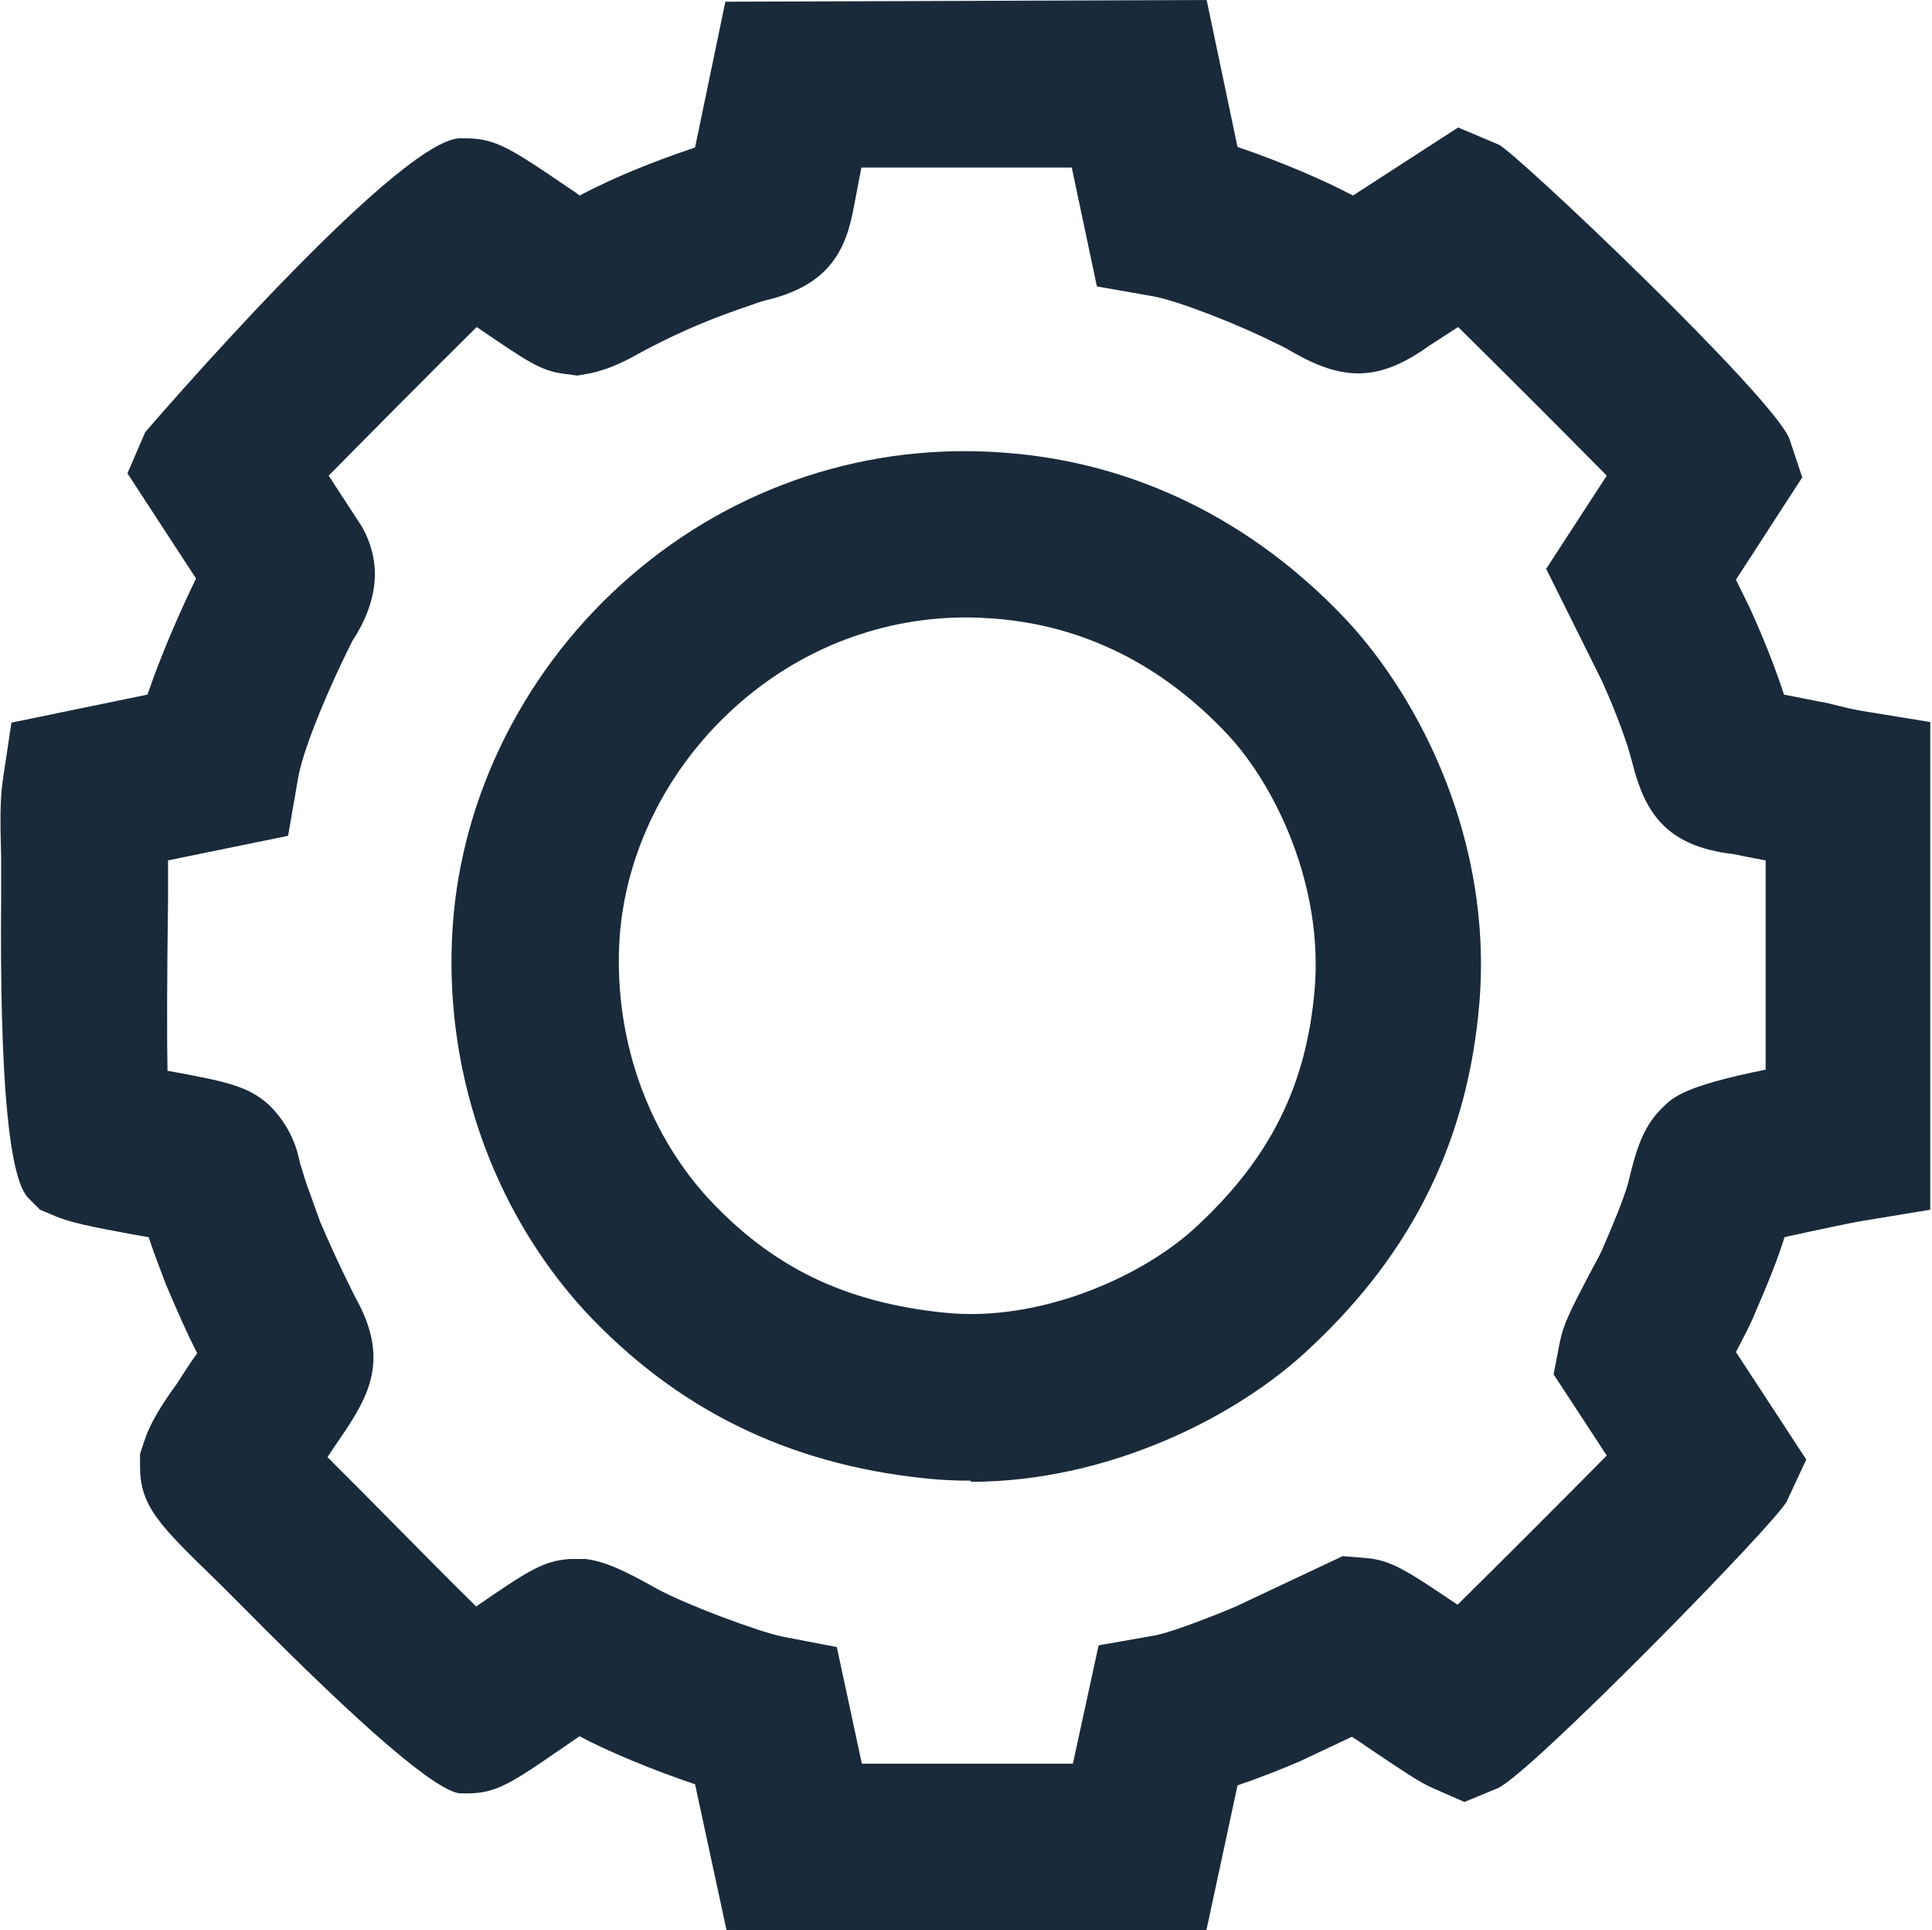 <?xml version="1.0" encoding="UTF-8"?> <svg xmlns="http://www.w3.org/2000/svg" id="_Слой_2" viewBox="0 0 33.8 33.76"> <defs> <style>.cls-1{fill:#192a3a;}</style> </defs> <g id="_Слой_1-2"> <path class="cls-1" d="m21.12,33.76h-8.41l-.55-2.55c-.75-.25-1.58-.6-2.02-.84h0c-.07.05-.15.1-.22.15-.97.67-1.23.85-1.75.85h-.12q-.63-.06-3.77-3.23l-.47-.47c-1.02-.99-1.36-1.32-1.36-2.02v-.22l.07-.21c.1-.31.28-.61.57-1.01.13-.2.25-.39.36-.54-.18-.35-.35-.74-.55-1.21-.1-.26-.22-.58-.3-.82-.08-.01-.16-.03-.24-.04-.81-.15-1.14-.22-1.4-.33l-.26-.11-.2-.2Q-.02,20.45.02,15.69v-.32c0-.11,0-.24,0-.38-.01-.45-.03-.95.03-1.35l.15-1,2.38-.49c.26-.76.61-1.54.85-2.03l-1.2-1.84.31-.72S6.86,2.53,8.02,2.42h.13c.52,0,.79.18,1.79.86.07.05.14.09.2.14.61-.32,1.25-.58,2.02-.84L12.69.03l8.42-.03.54,2.57c.74.25,1.53.59,1.98.83.01,0,.03.01.04.02l1.84-1.19.71.3c.27.11,4.86,4.46,5.09,5.16l.22.66-1.16,1.79.25.51c.19.42.42.97.59,1.5l.61.12c.12.02.24.05.36.08.12.03.25.06.36.08l1.23.2v8.53s-1.21.2-1.21.2c-.13.02-.8.16-1.34.28-.13.42-.31.85-.47,1.22l-.08.19c-.07.16-.18.37-.3.6l1.23,1.88-.34.73c-.17.36-4.52,4.8-5.06,5.02l-.58.24-.57-.25c-.22-.1-.46-.26-1.1-.69-.1-.07-.2-.14-.3-.2l-.89.42c-.3.13-.7.29-1.11.43l-.55,2.56Zm-6.05-2.91h3.7l.45-2.07.97-.17c.19-.03.74-.22,1.41-.5l1.89-.89.37.03c.46.03.72.2,1.64.82.75-.74,1.87-1.86,2.61-2.61l-.93-1.42.11-.57c.06-.3.19-.56.51-1.17.09-.17.18-.33.22-.42l.07-.16c.15-.35.3-.71.39-1.01.14-.59.26-1,.6-1.33.19-.19.38-.38,1.81-.67v-3.66s-.37-.07-.37-.07c-.16-.04-.27-.05-.34-.06-1.03-.16-1.39-.71-1.6-1.49-.02-.09-.06-.21-.1-.36-.1-.31-.26-.73-.46-1.17l-.97-1.95,1.06-1.63c-.73-.74-1.85-1.86-2.6-2.6l-.51.33c-.84.6-1.45.63-2.33.14-.09-.05-.2-.12-.36-.19-.59-.3-1.69-.74-2.15-.82l-.97-.17-.44-2.08h-3.68s-.13.68-.13.68c-.14.78-.44,1.35-1.45,1.62-.09.02-.2.05-.36.11-.66.22-1.2.45-1.76.74l-.15.08c-.25.14-.55.3-.9.37l-.22.04-.22-.03c-.42-.05-.66-.22-1.54-.82-.74.73-1.85,1.85-2.59,2.6l.58.89c.35.62.3,1.29-.17,2.01-.48.96-.88,1.96-.95,2.42l-.17.98-2.1.43c0,.12,0,.22,0,.32v.35c-.02,1.48-.02,2.42-.01,3.01,1.05.19,1.41.27,1.78.6.42.42.5.84.54,1.02.02.06.05.16.08.26l.04.12c.06.16.16.45.23.64.15.35.34.77.54,1.17l.08.16c.59,1.06.26,1.69-.27,2.46-.06.09-.14.2-.22.33.03.03.07.06.1.1l.52.52c.86.87,1.52,1.54,1.98,1.99.89-.61,1.17-.8,1.64-.83h.14s.14,0,.14,0c.36.05.69.21,1.26.53.5.27,1.75.74,2.19.83l.94.18.44,2.05Z"></path> <path class="cls-1" d="m16.99,25.9c-.26,0-.53-.01-.8-.04-2.42-.25-4.37-1.22-5.97-2.94-1.63-1.79-2.47-4.24-2.3-6.72.16-2.33,1.3-4.56,3.12-6.13,1.83-1.58,4.17-2.34,6.55-2.15,2.27.17,4.34,1.19,5.98,2.94,1.27,1.37,2.55,3.85,2.31,6.7h0c-.2,2.36-1.15,4.32-2.93,5.99-1.28,1.23-3.56,2.37-5.97,2.37Zm-.09-15.1c-1.44,0-2.83.52-3.94,1.48-1.24,1.07-2.01,2.57-2.12,4.12-.11,1.69.45,3.35,1.54,4.55,1.12,1.21,2.39,1.83,4.13,2.01,1.68.18,3.52-.64,4.46-1.54,1.27-1.19,1.89-2.46,2.03-4.12h0c.15-1.78-.66-3.53-1.53-4.46-1.15-1.22-2.52-1.9-4.08-2.02-.16-.01-.32-.02-.48-.02Z"></path> </g> </svg> 